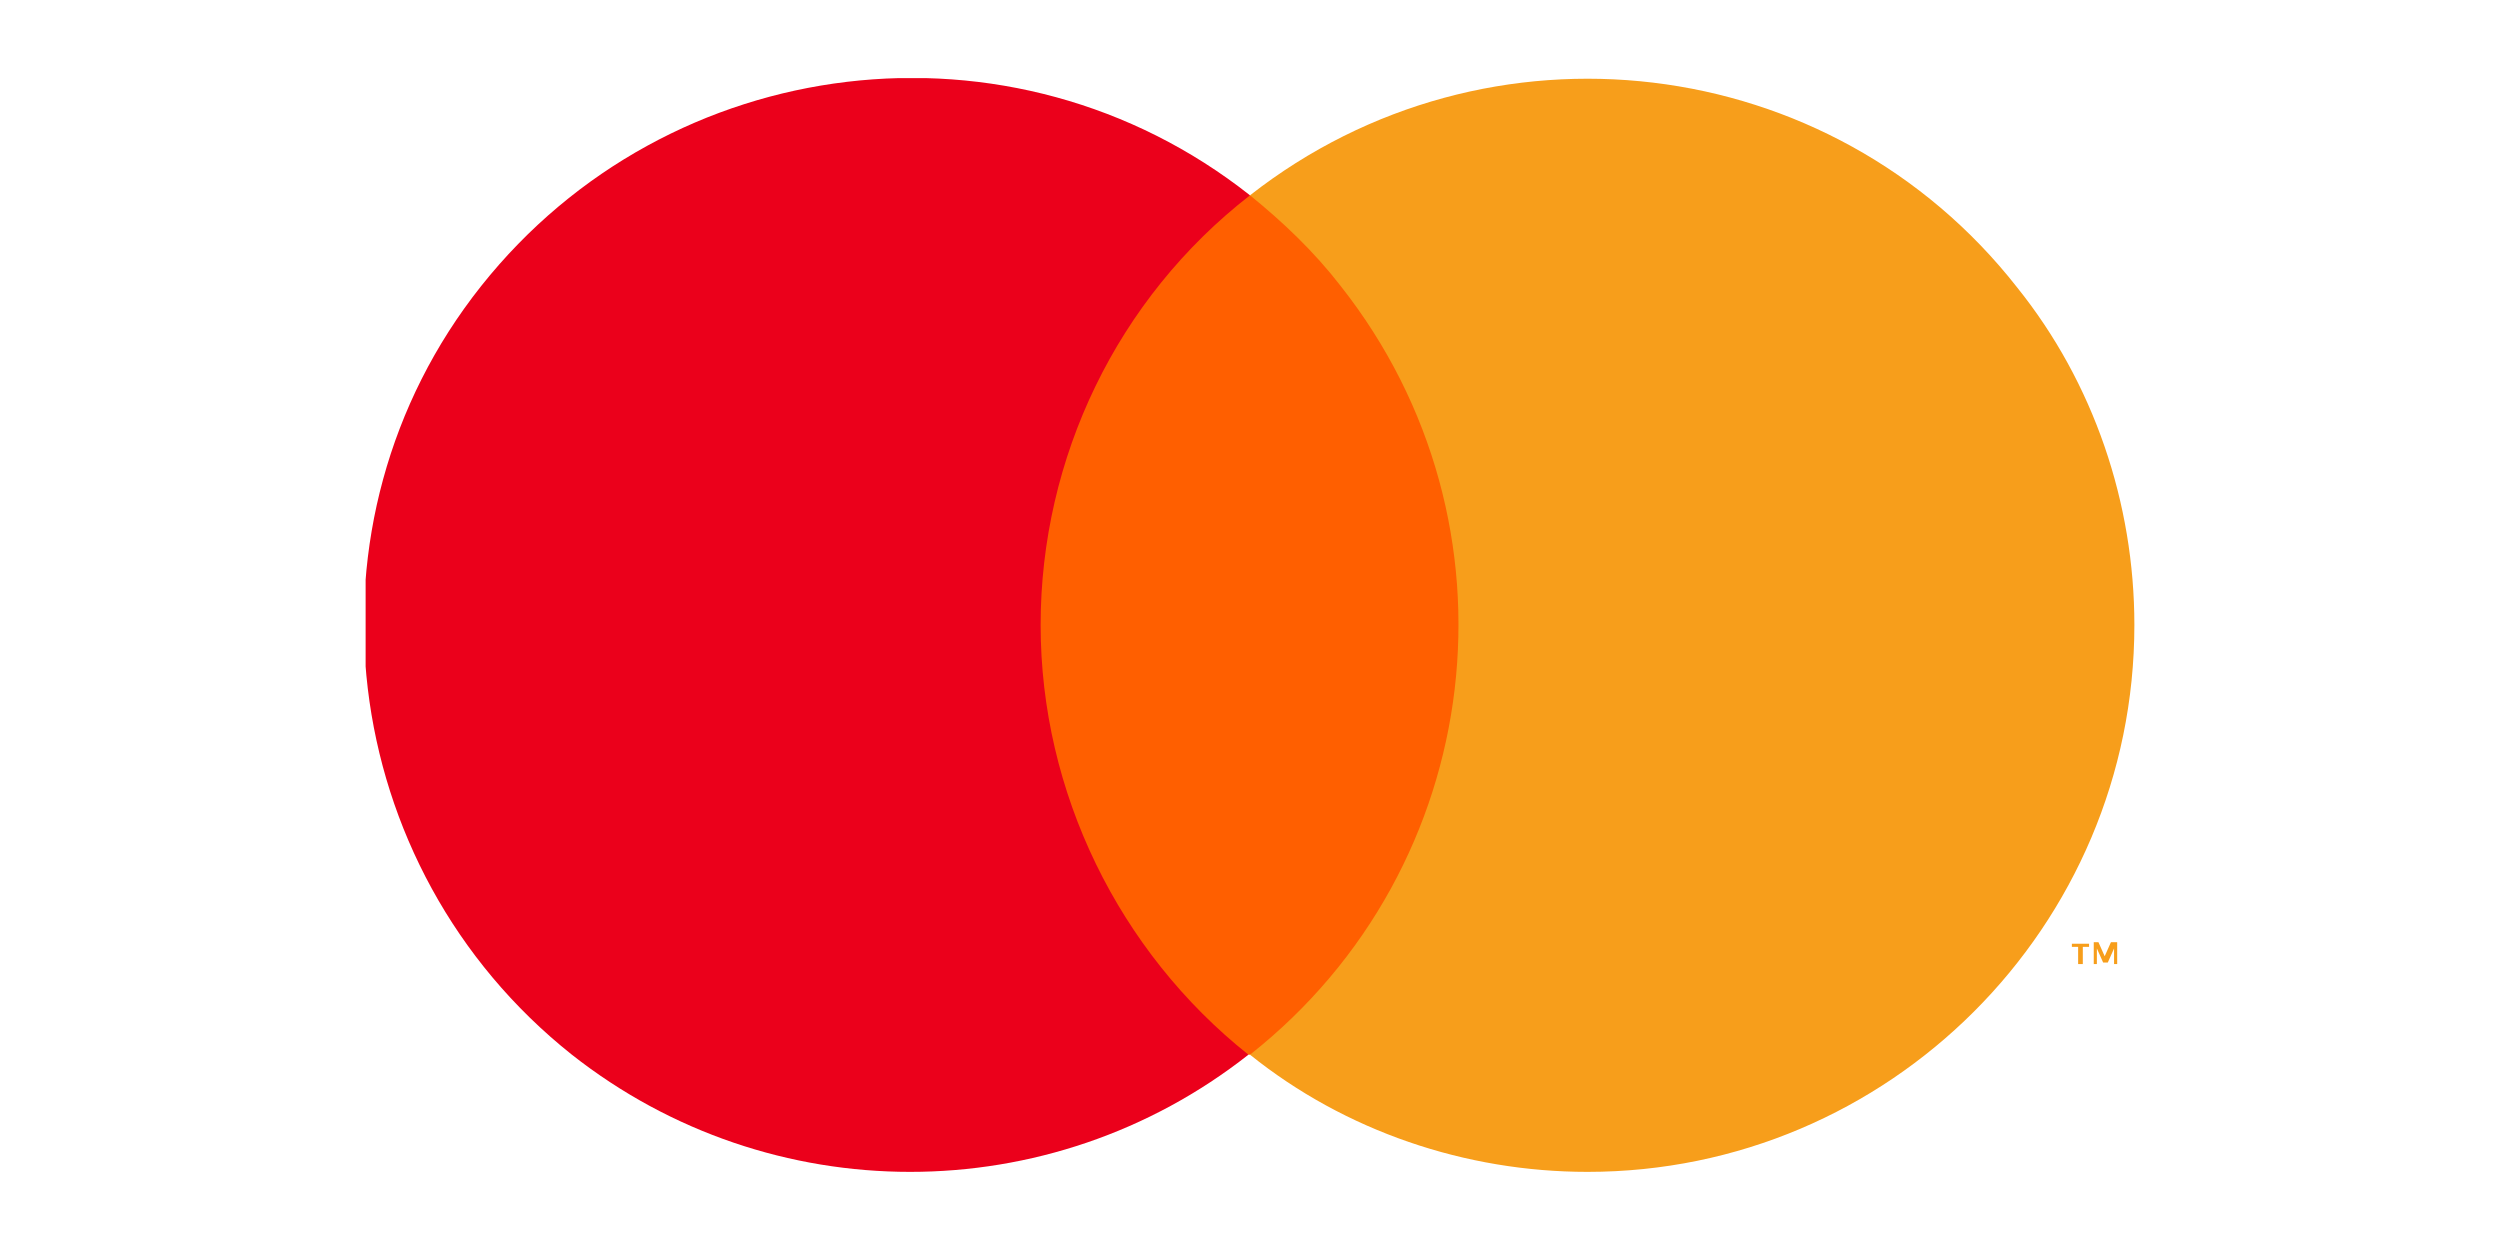 <?xml version="1.0" encoding="utf-8"?>
<!-- Generator: Adobe Illustrator 25.0.0, SVG Export Plug-In . SVG Version: 6.00 Build 0)  -->
<svg version="1.1" id="Layer_1" xmlns="http://www.w3.org/2000/svg" xmlns:xlink="http://www.w3.org/1999/xlink" x="0px" y="0px"
	 viewBox="0 0 160 80" style="enable-background:new 0 0 160 80;" xml:space="preserve">
<style type="text/css">
	.st0{clip-path:url(#SVGID_2_);}
	.st1{fill:#FF5F00;}
	.st2{clip-path:url(#SVGID_4_);}
	.st3{fill:#EB001B;}
	.st4{fill:#F79E1B;}
</style>
<g>
	<defs>
		<rect id="SVGID_1_" x="23.4" y="5" width="113.2" height="70"/>
	</defs>
	<clipPath id="SVGID_2_">
		<use xlink:href="#SVGID_1_"  style="overflow:visible;"/>
	</clipPath>
	<g class="st0">
		<rect x="64.7" y="12.5" class="st1" width="30.6" height="55"/>
		<g>
			<defs>
				<rect id="SVGID_3_" x="23.4" y="5" width="113.2" height="70"/>
			</defs>
			<clipPath id="SVGID_4_">
				<use xlink:href="#SVGID_3_"  style="overflow:visible;"/>
			</clipPath>
			<g class="st2">
				<path class="st3" d="M66.6,40c0-10.7,4.9-20.9,13.4-27.5c-15.2-12-37.2-9.3-49.2,5.8s-9.3,37.2,5.8,49.2c12.7,10,30.6,10,43.3,0
					C71.6,60.9,66.6,50.7,66.6,40"/>
				<path class="st4" d="M136.6,40c0,19.3-15.7,35-35,35c-7.8,0-15.5-2.6-21.6-7.5c15.2-12,17.8-34,5.8-49.2
					c-1.7-2.2-3.7-4.1-5.8-5.8c15.2-11.9,37.2-9.3,49.1,5.9C134,24.5,136.6,32.2,136.6,40"/>
				<path class="st4" d="M133.3,61.7v-1.1h0.4v-0.2h-1.1v0.2h0.4v1.1L133.3,61.7z M135.5,61.7v-1.4h-0.4l-0.4,0.9l-0.4-0.9H134v1.4
					h0.2v-1l0.4,0.9h0.3l0.4-0.9v1L135.5,61.7z"/>
			</g>
		</g>
	</g>
</g>
</svg>